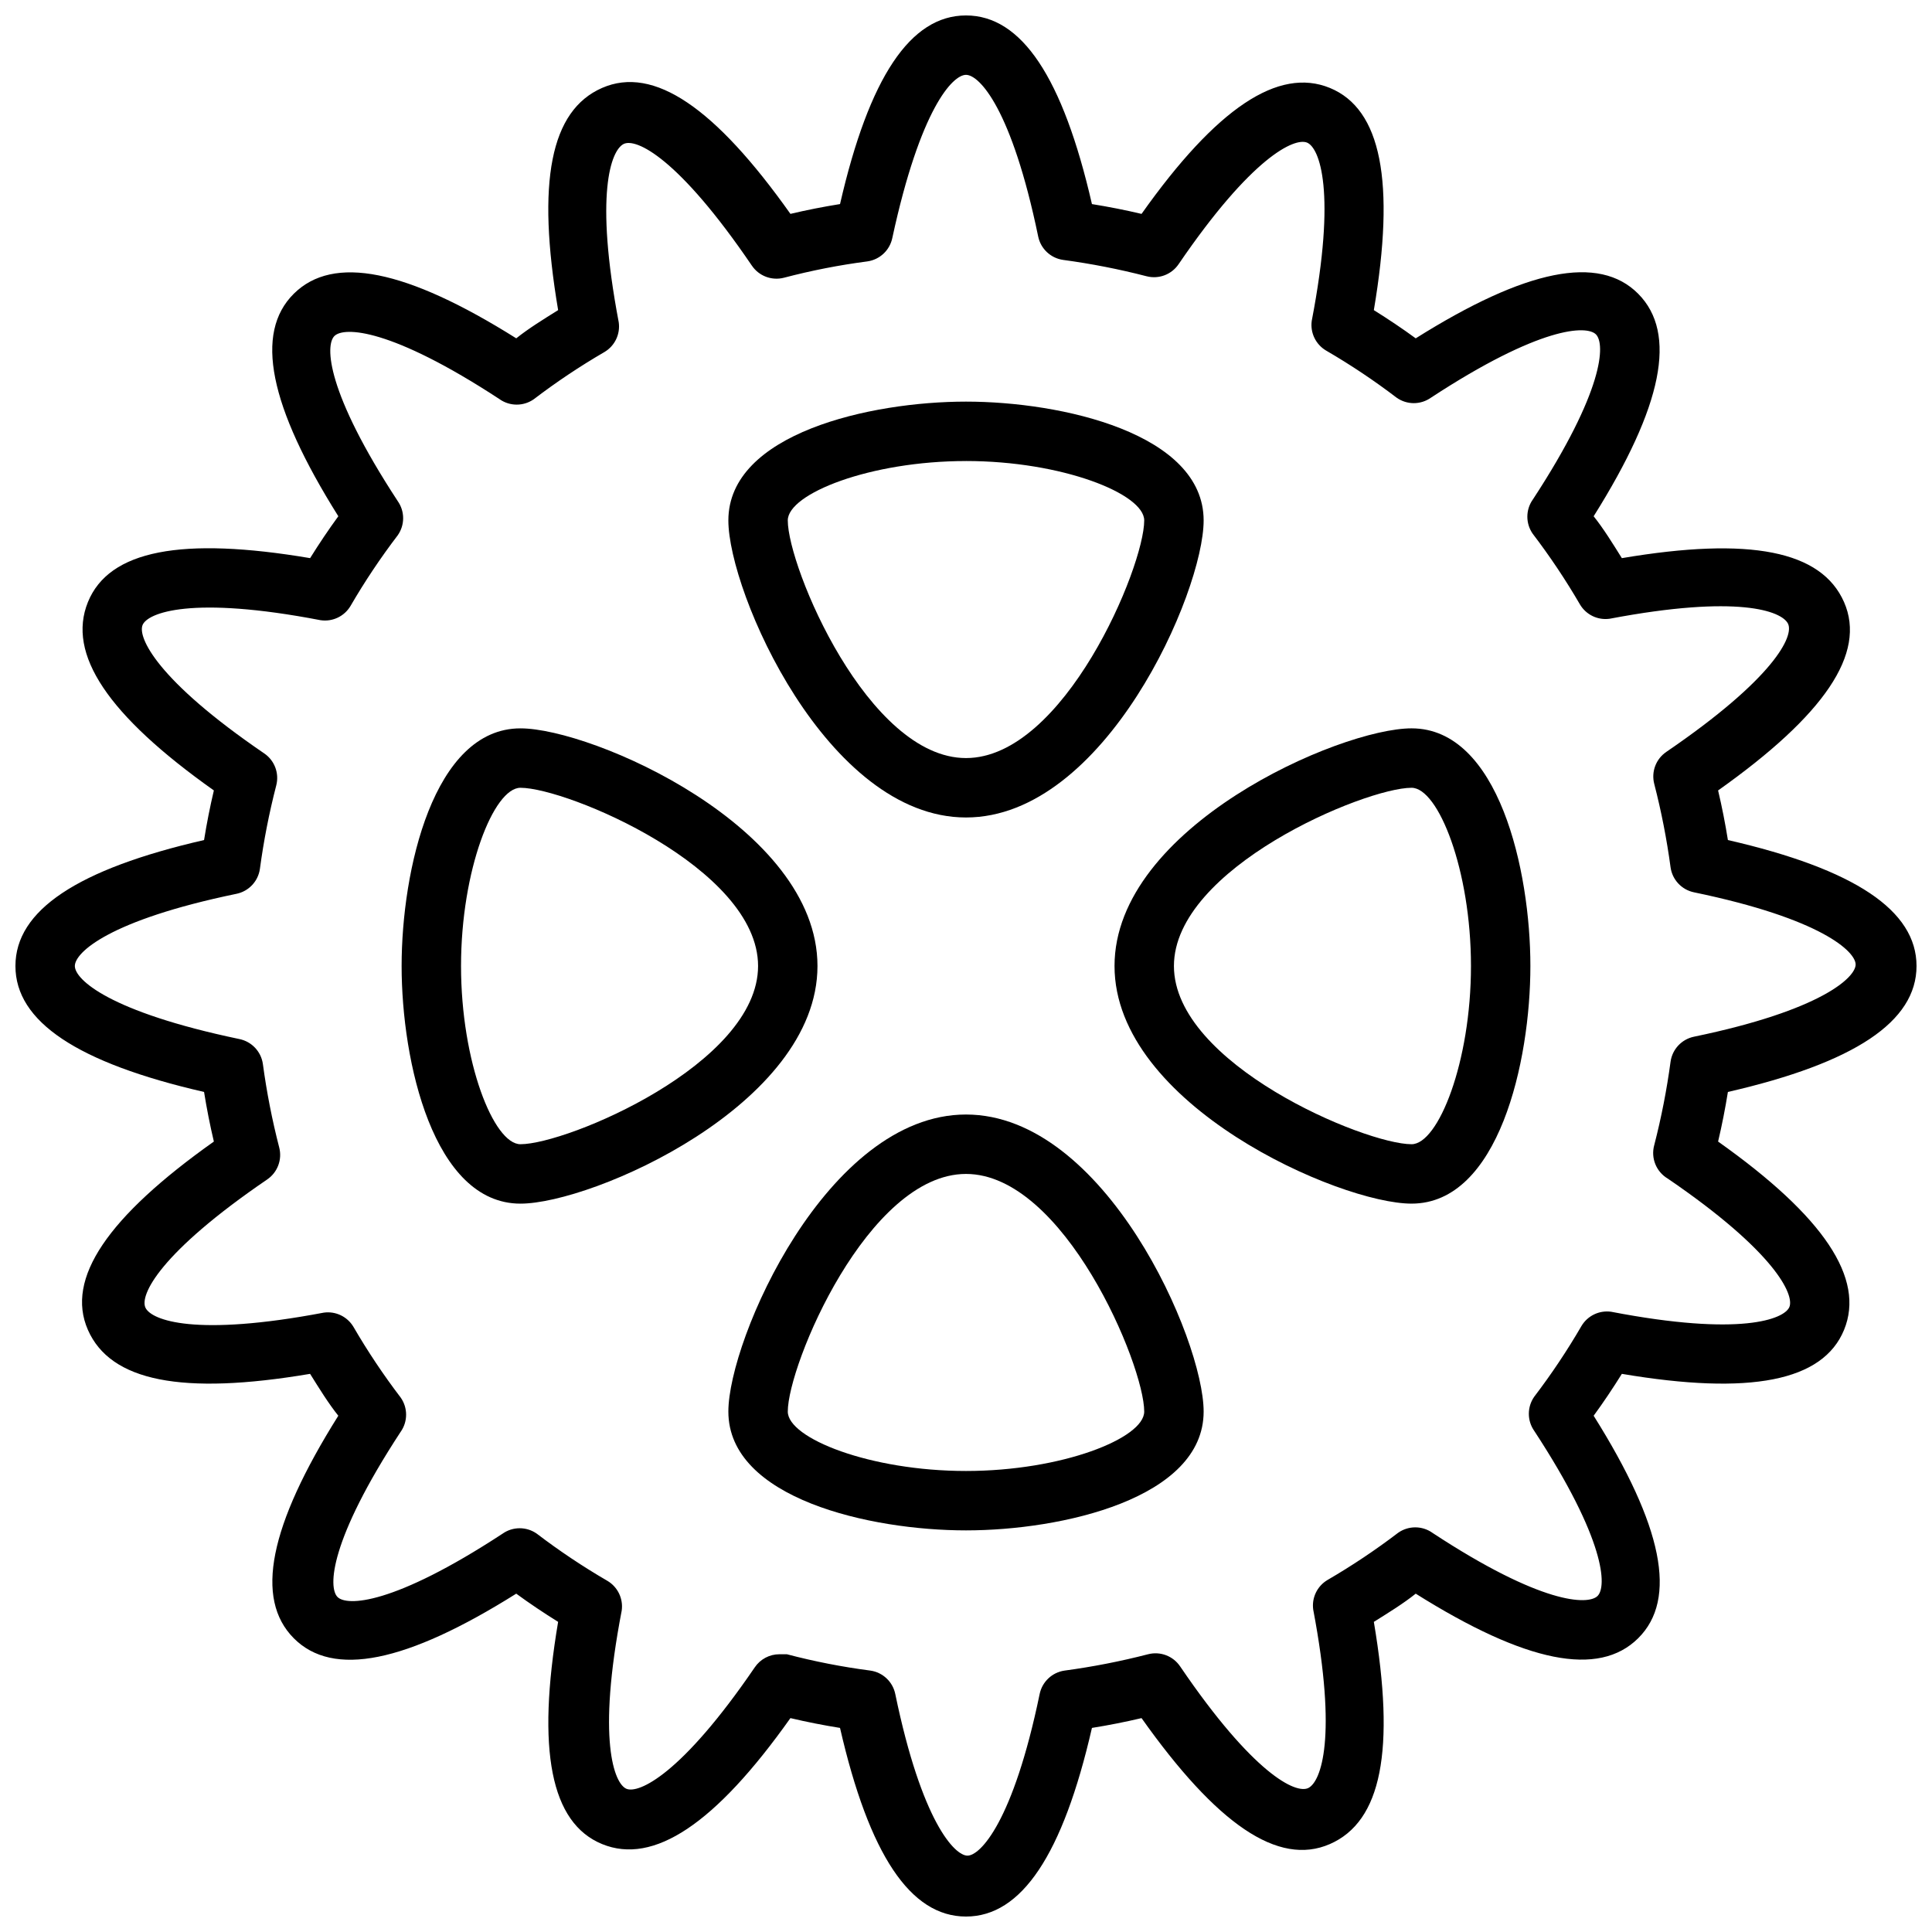 <?xml version="1.0" encoding="UTF-8"?>
<!-- Uploaded to: SVG Repo, www.svgrepo.com, Generator: SVG Repo Mixer Tools -->
<svg width="800px" height="800px" version="1.1" viewBox="144 144 512 512" xmlns="http://www.w3.org/2000/svg">
 <defs>
  <clipPath id="a">
   <path d="m148.09 148.09h503.81v503.81h-503.81z"/>
  </clipPath>
 </defs>
 <g clip-path="url(#a)">
  <path d="m651.9 400c0-14.719-16.375-25.664-49.988-33.379-0.707-4.41-1.574-8.816-2.598-13.145 28.102-19.918 39.359-36.289 33.379-49.91-5.984-13.617-24.875-17.398-58.883-11.652-2.363-3.777-4.879-7.871-7.477-11.098 18.344-29.207 22.199-48.492 11.809-58.961s-29.758-6.535-58.961 11.809c-3.543-2.598-7.32-5.117-11.098-7.477 5.746-34.008 1.969-53.293-11.652-58.883-13.617-5.59-29.992 5.273-49.91 33.379-4.328-1.023-8.738-1.891-13.145-2.598-7.719-33.617-18.66-49.992-33.379-49.992s-25.664 16.375-33.379 49.988c-4.41 0.707-8.816 1.574-13.145 2.598-19.918-28.102-36.211-39.359-49.91-33.379-13.699 5.984-17.398 24.875-11.652 58.883-3.777 2.363-7.871 4.879-11.098 7.477-29.207-18.344-48.492-22.199-58.961-11.809-10.469 10.391-6.535 29.758 11.809 58.961-2.598 3.543-5.117 7.32-7.477 11.098-34.012-5.742-53.297-2.121-58.887 11.656-5.59 13.777 5.273 29.992 33.379 49.91-1.023 4.328-1.891 8.738-2.598 13.145-33.613 7.715-49.988 18.656-49.988 33.379 0 14.719 16.375 25.664 49.988 33.379 0.707 4.41 1.574 8.816 2.598 13.145-28.102 19.918-39.359 36.289-33.379 49.91 5.984 13.617 24.875 17.398 58.883 11.652 2.363 3.777 4.879 7.871 7.477 11.098-18.344 29.207-22.199 48.492-11.809 58.961 10.391 10.469 29.758 6.535 58.961-11.809 3.543 2.598 7.32 5.117 11.098 7.477-5.746 34.008-1.969 53.293 11.652 58.883 13.617 5.59 29.992-5.273 49.91-33.379 4.328 1.023 8.738 1.891 13.145 2.598 7.719 33.617 18.66 49.988 33.383 49.988 14.719 0 25.664-16.375 33.379-49.988 4.41-0.707 8.816-1.574 13.145-2.598 19.918 28.102 36.211 39.359 49.91 33.379 13.699-5.984 17.398-24.875 11.652-58.883 3.777-2.363 7.871-4.879 11.098-7.477 29.207 18.344 48.492 22.199 58.961 11.809s6.535-29.758-11.809-58.961c2.598-3.543 5.117-7.32 7.477-11.098 34.008 5.746 53.293 1.969 58.883-11.652 5.59-13.617-5.273-29.992-33.379-49.91 1.023-4.328 1.891-8.738 2.598-13.145 33.617-7.719 49.988-18.66 49.988-33.379zm-65.891 56.363c28.496 19.445 33.535 30.781 32.195 34.008-1.34 3.227-12.91 7.871-47.23 1.258h0.004c-3.148-0.445-6.254 1.047-7.875 3.777-3.777 6.5-7.957 12.758-12.516 18.738-1.906 2.715-1.906 6.336 0 9.051 18.973 28.969 19.285 41.328 16.766 43.77s-14.801 2.281-43.77-16.766l0.004-0.004c-2.715-1.906-6.336-1.906-9.055 0-5.977 4.559-12.234 8.738-18.734 12.52-2.734 1.621-4.223 4.723-3.777 7.871 6.453 34.008 2.047 45.5-1.258 47.23-3.305 1.73-14.641-3.699-34.008-32.195h-0.004c-1.859-2.769-5.269-4.062-8.5-3.227-7.281 1.879-14.668 3.324-22.121 4.328-3.297 0.465-5.945 2.957-6.613 6.219-7.008 33.852-15.742 42.824-19.129 42.824s-12.121-8.973-19.129-42.824c-0.664-3.262-3.312-5.754-6.609-6.219-7.461-0.973-14.848-2.418-22.121-4.328h-1.969c-2.617-0.004-5.066 1.293-6.535 3.461-19.445 28.496-30.781 33.535-34.008 32.195-3.227-1.34-7.871-12.91-1.258-47.23 0.445-3.144-1.047-6.25-3.777-7.871-6.5-3.777-12.758-7.957-18.738-12.516-2.715-1.91-6.336-1.91-9.051 0-28.969 18.973-41.328 19.285-43.77 16.766-2.441-2.519-2.203-14.801 16.766-43.77l0.004 0.004c1.906-2.719 1.906-6.34 0-9.055-4.559-5.977-8.738-12.234-12.52-18.734-1.621-2.734-4.723-4.223-7.871-3.781-34.008 6.453-45.578 2.047-47.23-1.258-1.652-3.305 3.699-14.562 32.195-34.008 2.769-1.863 4.062-5.269 3.227-8.5-1.879-7.281-3.324-14.668-4.328-22.121-0.465-3.297-2.957-5.945-6.219-6.613-34.637-7.242-43.613-15.824-43.613-19.363 0-3.543 8.973-12.121 42.824-19.129 3.266-0.668 5.754-3.316 6.219-6.613 1.004-7.453 2.449-14.84 4.332-22.121 0.836-3.231-0.457-6.641-3.227-8.5-28.496-19.445-33.535-30.781-32.195-34.008 1.34-3.227 12.91-7.871 47.23-1.258v-0.004c3.144 0.445 6.25-1.043 7.871-3.777 3.777-6.5 7.957-12.758 12.516-18.734 1.91-2.719 1.91-6.34 0-9.055-18.973-28.969-19.285-41.328-16.766-43.77s14.801-2.203 43.77 16.766l-0.004 0.004c2.719 1.906 6.34 1.906 9.055 0 5.977-4.559 12.234-8.738 18.734-12.516 2.734-1.621 4.223-4.727 3.777-7.875-6.453-34.008-2.047-45.5 1.258-47.23 3.305-1.73 14.641 3.699 34.008 32.195h0.004c1.863 2.769 5.269 4.062 8.5 3.231 7.273-1.914 14.664-3.359 22.121-4.332 3.297-0.465 5.945-2.957 6.613-6.219 7.398-34.242 15.98-43.219 19.523-43.219s12.121 8.973 19.129 42.824c0.664 3.266 3.312 5.754 6.609 6.219 7.453 1.004 14.84 2.449 22.121 4.332 3.234 0.836 6.641-0.457 8.504-3.227 19.445-28.496 30.699-33.535 34.008-32.195 3.305 1.34 7.871 12.91 1.258 47.23-0.445 3.144 1.047 6.25 3.777 7.871 6.5 3.777 12.758 7.957 18.738 12.516 2.715 1.91 6.336 1.91 9.051 0 28.969-18.973 41.328-19.285 43.77-16.766s2.203 14.801-16.766 43.77l-0.004-0.004c-1.906 2.719-1.906 6.34 0 9.055 4.559 5.977 8.738 12.234 12.52 18.734 1.621 2.734 4.723 4.223 7.871 3.777 34.008-6.453 45.5-2.047 47.23 1.258 1.73 3.305-3.699 14.562-32.195 34.008v0.004c-2.769 1.863-4.062 5.269-3.227 8.5 1.879 7.281 3.324 14.668 4.328 22.121 0.465 3.297 2.957 5.945 6.219 6.613 33.852 7.008 42.824 15.742 42.824 19.129s-8.973 12.121-42.824 19.129c-3.262 0.668-5.754 3.312-6.219 6.613-1.004 7.453-2.449 14.84-4.328 22.121-0.953 3.441 0.535 7.094 3.621 8.895z"/>
 </g>
 <path d="m400 360.64c36.84 0 62.977-59.672 62.977-78.719 0-23.066-37.629-31.488-62.977-31.488s-62.977 8.422-62.977 31.488c0 19.051 26.133 78.719 62.977 78.719zm0-94.465c25.426 0 47.23 8.66 47.23 15.742 0 12.359-21.254 62.977-47.23 62.977s-47.23-50.617-47.23-62.977c-0.004-7.082 21.801-15.738 47.23-15.738z"/>
 <path d="m400 439.36c-36.84 0-62.977 59.672-62.977 78.719 0 23.066 37.629 31.488 62.977 31.488s62.977-8.422 62.977-31.488c0-19.051-26.137-78.719-62.977-78.719zm0 94.465c-25.426 0-47.23-8.66-47.23-15.742 0-12.359 21.254-62.977 47.23-62.977s47.23 50.617 47.23 62.977c0 7.082-21.805 15.742-47.23 15.742z"/>
 <path d="m518.08 337.02c-19.051 0-78.719 26.137-78.719 62.977s59.672 62.977 78.719 62.977c23.066 0 31.488-37.629 31.488-62.977s-8.422-62.977-31.488-62.977zm0 110.21c-12.359 0-62.977-21.254-62.977-47.23s50.617-47.23 62.977-47.23c7.086 0 15.742 21.805 15.742 47.23 0.004 25.426-8.656 47.23-15.742 47.23z"/>
 <path d="m360.64 400c0-36.84-59.672-62.977-78.719-62.977-23.066 0-31.488 37.629-31.488 62.977s8.422 62.977 31.488 62.977c19.051 0 78.719-26.137 78.719-62.977zm-78.719 47.23c-7.086 0-15.742-21.805-15.742-47.23s8.66-47.23 15.742-47.23c12.359 0 62.977 21.254 62.977 47.23s-50.617 47.23-62.977 47.23z"/>
</svg>